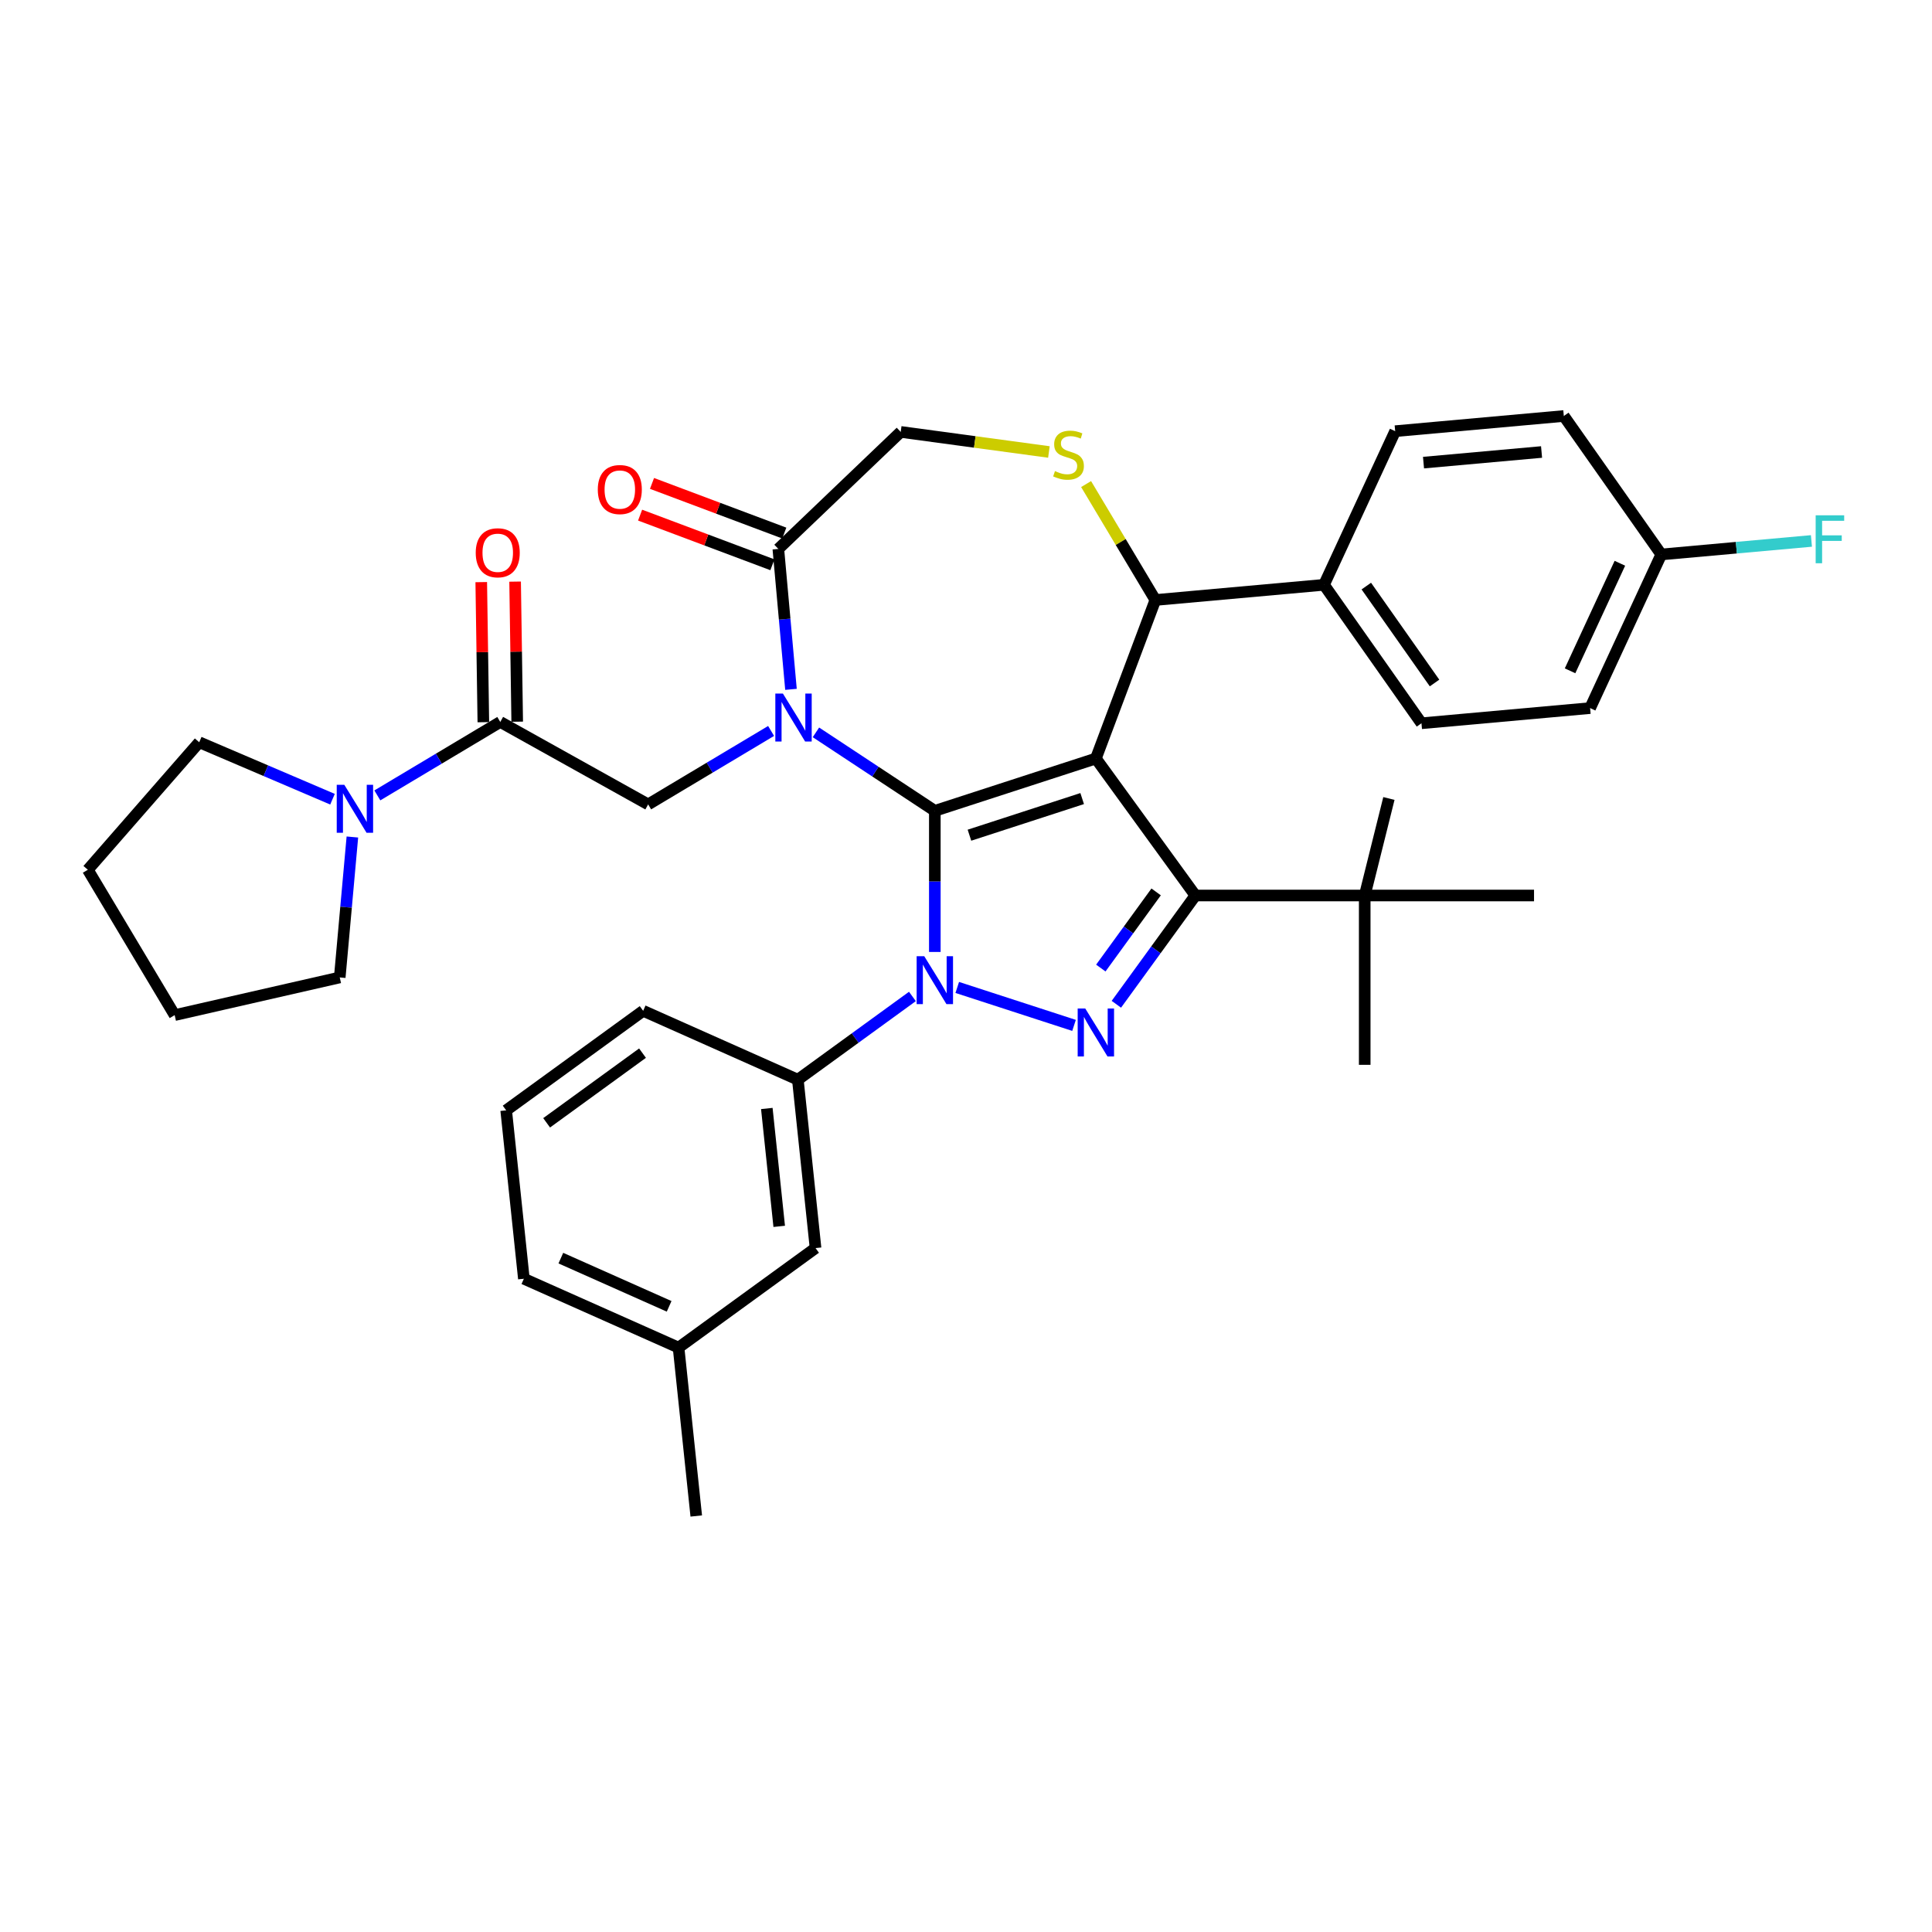 <?xml version='1.0' encoding='iso-8859-1'?>
<svg version='1.1' baseProfile='full'
              xmlns='http://www.w3.org/2000/svg'
                      xmlns:rdkit='http://www.rdkit.org/xml'
                      xmlns:xlink='http://www.w3.org/1999/xlink'
                  xml:space='preserve'
width='1000px' height='1000px' viewBox='0 0 1000 1000'>
<!-- END OF HEADER -->
<rect style='opacity:1.0;fill:#FFFFFF;stroke:none' width='1000' height='1000' x='0' y='0'> </rect>
<path class='bond-0' d='M 472.262,515.761 L 442.613,537.302' style='fill:none;fill-rule:evenodd;stroke:#0000FF;stroke-width:6px;stroke-linecap:butt;stroke-linejoin:miter;stroke-opacity:1' />
<path class='bond-0' d='M 442.613,537.302 L 412.963,558.844' style='fill:none;fill-rule:evenodd;stroke:#000000;stroke-width:6px;stroke-linecap:butt;stroke-linejoin:miter;stroke-opacity:1' />
<path class='bond-1' d='M 483.866,492.729 L 483.866,456.209' style='fill:none;fill-rule:evenodd;stroke:#0000FF;stroke-width:6px;stroke-linecap:butt;stroke-linejoin:miter;stroke-opacity:1' />
<path class='bond-1' d='M 483.866,456.209 L 483.866,419.689' style='fill:none;fill-rule:evenodd;stroke:#000000;stroke-width:6px;stroke-linecap:butt;stroke-linejoin:miter;stroke-opacity:1' />
<path class='bond-2' d='M 495.47,511.1 L 555.919,530.742' style='fill:none;fill-rule:evenodd;stroke:#0000FF;stroke-width:6px;stroke-linecap:butt;stroke-linejoin:miter;stroke-opacity:1' />
<path class='bond-3' d='M 618.732,463.509 L 706.373,463.509' style='fill:none;fill-rule:evenodd;stroke:#000000;stroke-width:6px;stroke-linecap:butt;stroke-linejoin:miter;stroke-opacity:1' />
<path class='bond-4' d='M 618.732,463.509 L 567.218,392.606' style='fill:none;fill-rule:evenodd;stroke:#000000;stroke-width:6px;stroke-linecap:butt;stroke-linejoin:miter;stroke-opacity:1' />
<path class='bond-5' d='M 618.732,463.509 L 598.279,491.661' style='fill:none;fill-rule:evenodd;stroke:#000000;stroke-width:6px;stroke-linecap:butt;stroke-linejoin:miter;stroke-opacity:1' />
<path class='bond-5' d='M 598.279,491.661 L 577.826,519.812' style='fill:none;fill-rule:evenodd;stroke:#0000FF;stroke-width:6px;stroke-linecap:butt;stroke-linejoin:miter;stroke-opacity:1' />
<path class='bond-5' d='M 598.415,461.652 L 584.098,481.358' style='fill:none;fill-rule:evenodd;stroke:#000000;stroke-width:6px;stroke-linecap:butt;stroke-linejoin:miter;stroke-opacity:1' />
<path class='bond-5' d='M 584.098,481.358 L 569.781,501.064' style='fill:none;fill-rule:evenodd;stroke:#0000FF;stroke-width:6px;stroke-linecap:butt;stroke-linejoin:miter;stroke-opacity:1' />
<path class='bond-6' d='M 103.117,384.184 L 45.455,450.184' style='fill:none;fill-rule:evenodd;stroke:#000000;stroke-width:6px;stroke-linecap:butt;stroke-linejoin:miter;stroke-opacity:1' />
<path class='bond-7' d='M 103.117,384.184 L 137.609,398.927' style='fill:none;fill-rule:evenodd;stroke:#000000;stroke-width:6px;stroke-linecap:butt;stroke-linejoin:miter;stroke-opacity:1' />
<path class='bond-7' d='M 137.609,398.927 L 172.102,413.67' style='fill:none;fill-rule:evenodd;stroke:#0000FF;stroke-width:6px;stroke-linecap:butt;stroke-linejoin:miter;stroke-opacity:1' />
<path class='bond-8' d='M 567.218,392.606 L 483.866,419.689' style='fill:none;fill-rule:evenodd;stroke:#000000;stroke-width:6px;stroke-linecap:butt;stroke-linejoin:miter;stroke-opacity:1' />
<path class='bond-8' d='M 560.131,413.339 L 501.785,432.297' style='fill:none;fill-rule:evenodd;stroke:#000000;stroke-width:6px;stroke-linecap:butt;stroke-linejoin:miter;stroke-opacity:1' />
<path class='bond-9' d='M 567.218,392.606 L 598.013,310.554' style='fill:none;fill-rule:evenodd;stroke:#000000;stroke-width:6px;stroke-linecap:butt;stroke-linejoin:miter;stroke-opacity:1' />
<path class='bond-10' d='M 483.866,419.689 L 453.096,399.378' style='fill:none;fill-rule:evenodd;stroke:#000000;stroke-width:6px;stroke-linecap:butt;stroke-linejoin:miter;stroke-opacity:1' />
<path class='bond-10' d='M 453.096,399.378 L 422.327,379.067' style='fill:none;fill-rule:evenodd;stroke:#0000FF;stroke-width:6px;stroke-linecap:butt;stroke-linejoin:miter;stroke-opacity:1' />
<path class='bond-11' d='M 409.409,356.807 L 406.138,320.463' style='fill:none;fill-rule:evenodd;stroke:#0000FF;stroke-width:6px;stroke-linecap:butt;stroke-linejoin:miter;stroke-opacity:1' />
<path class='bond-11' d='M 406.138,320.463 L 402.867,284.119' style='fill:none;fill-rule:evenodd;stroke:#000000;stroke-width:6px;stroke-linecap:butt;stroke-linejoin:miter;stroke-opacity:1' />
<path class='bond-12' d='M 399.119,378.341 L 367.303,397.35' style='fill:none;fill-rule:evenodd;stroke:#0000FF;stroke-width:6px;stroke-linecap:butt;stroke-linejoin:miter;stroke-opacity:1' />
<path class='bond-12' d='M 367.303,397.35 L 335.488,416.359' style='fill:none;fill-rule:evenodd;stroke:#000000;stroke-width:6px;stroke-linecap:butt;stroke-linejoin:miter;stroke-opacity:1' />
<path class='bond-13' d='M 402.867,284.119 L 466.214,223.554' style='fill:none;fill-rule:evenodd;stroke:#000000;stroke-width:6px;stroke-linecap:butt;stroke-linejoin:miter;stroke-opacity:1' />
<path class='bond-14' d='M 405.946,275.914 L 371.712,263.066' style='fill:none;fill-rule:evenodd;stroke:#000000;stroke-width:6px;stroke-linecap:butt;stroke-linejoin:miter;stroke-opacity:1' />
<path class='bond-14' d='M 371.712,263.066 L 337.478,250.217' style='fill:none;fill-rule:evenodd;stroke:#FF0000;stroke-width:6px;stroke-linecap:butt;stroke-linejoin:miter;stroke-opacity:1' />
<path class='bond-14' d='M 399.787,292.325 L 365.553,279.476' style='fill:none;fill-rule:evenodd;stroke:#000000;stroke-width:6px;stroke-linecap:butt;stroke-linejoin:miter;stroke-opacity:1' />
<path class='bond-14' d='M 365.553,279.476 L 331.319,266.628' style='fill:none;fill-rule:evenodd;stroke:#FF0000;stroke-width:6px;stroke-linecap:butt;stroke-linejoin:miter;stroke-opacity:1' />
<path class='bond-15' d='M 466.214,223.554 L 504.563,228.749' style='fill:none;fill-rule:evenodd;stroke:#000000;stroke-width:6px;stroke-linecap:butt;stroke-linejoin:miter;stroke-opacity:1' />
<path class='bond-15' d='M 504.563,228.749 L 542.913,233.943' style='fill:none;fill-rule:evenodd;stroke:#CCCC00;stroke-width:6px;stroke-linecap:butt;stroke-linejoin:miter;stroke-opacity:1' />
<path class='bond-16' d='M 562.162,250.55 L 580.087,280.552' style='fill:none;fill-rule:evenodd;stroke:#CCCC00;stroke-width:6px;stroke-linecap:butt;stroke-linejoin:miter;stroke-opacity:1' />
<path class='bond-16' d='M 580.087,280.552 L 598.013,310.554' style='fill:none;fill-rule:evenodd;stroke:#000000;stroke-width:6px;stroke-linecap:butt;stroke-linejoin:miter;stroke-opacity:1' />
<path class='bond-17' d='M 598.013,310.554 L 685.301,302.697' style='fill:none;fill-rule:evenodd;stroke:#000000;stroke-width:6px;stroke-linecap:butt;stroke-linejoin:miter;stroke-opacity:1' />
<path class='bond-18' d='M 335.488,416.359 L 258.941,373.678' style='fill:none;fill-rule:evenodd;stroke:#000000;stroke-width:6px;stroke-linecap:butt;stroke-linejoin:miter;stroke-opacity:1' />
<path class='bond-19' d='M 267.704,373.547 L 267.162,337.295' style='fill:none;fill-rule:evenodd;stroke:#000000;stroke-width:6px;stroke-linecap:butt;stroke-linejoin:miter;stroke-opacity:1' />
<path class='bond-19' d='M 267.162,337.295 L 266.619,301.043' style='fill:none;fill-rule:evenodd;stroke:#FF0000;stroke-width:6px;stroke-linecap:butt;stroke-linejoin:miter;stroke-opacity:1' />
<path class='bond-19' d='M 250.178,373.81 L 249.636,337.557' style='fill:none;fill-rule:evenodd;stroke:#000000;stroke-width:6px;stroke-linecap:butt;stroke-linejoin:miter;stroke-opacity:1' />
<path class='bond-19' d='M 249.636,337.557 L 249.093,301.305' style='fill:none;fill-rule:evenodd;stroke:#FF0000;stroke-width:6px;stroke-linecap:butt;stroke-linejoin:miter;stroke-opacity:1' />
<path class='bond-20' d='M 258.941,373.678 L 227.125,392.688' style='fill:none;fill-rule:evenodd;stroke:#000000;stroke-width:6px;stroke-linecap:butt;stroke-linejoin:miter;stroke-opacity:1' />
<path class='bond-20' d='M 227.125,392.688 L 195.309,411.697' style='fill:none;fill-rule:evenodd;stroke:#0000FF;stroke-width:6px;stroke-linecap:butt;stroke-linejoin:miter;stroke-opacity:1' />
<path class='bond-21' d='M 182.391,433.231 L 179.12,469.574' style='fill:none;fill-rule:evenodd;stroke:#0000FF;stroke-width:6px;stroke-linecap:butt;stroke-linejoin:miter;stroke-opacity:1' />
<path class='bond-21' d='M 179.12,469.574 L 175.849,505.918' style='fill:none;fill-rule:evenodd;stroke:#000000;stroke-width:6px;stroke-linecap:butt;stroke-linejoin:miter;stroke-opacity:1' />
<path class='bond-22' d='M 175.849,505.918 L 90.406,525.42' style='fill:none;fill-rule:evenodd;stroke:#000000;stroke-width:6px;stroke-linecap:butt;stroke-linejoin:miter;stroke-opacity:1' />
<path class='bond-23' d='M 45.455,450.184 L 90.406,525.42' style='fill:none;fill-rule:evenodd;stroke:#000000;stroke-width:6px;stroke-linecap:butt;stroke-linejoin:miter;stroke-opacity:1' />
<path class='bond-24' d='M 859.878,286.985 L 823.037,366.507' style='fill:none;fill-rule:evenodd;stroke:#000000;stroke-width:6px;stroke-linecap:butt;stroke-linejoin:miter;stroke-opacity:1' />
<path class='bond-24' d='M 838.447,291.545 L 812.659,347.211' style='fill:none;fill-rule:evenodd;stroke:#000000;stroke-width:6px;stroke-linecap:butt;stroke-linejoin:miter;stroke-opacity:1' />
<path class='bond-25' d='M 859.878,286.985 L 898.737,283.488' style='fill:none;fill-rule:evenodd;stroke:#000000;stroke-width:6px;stroke-linecap:butt;stroke-linejoin:miter;stroke-opacity:1' />
<path class='bond-25' d='M 898.737,283.488 L 937.596,279.991' style='fill:none;fill-rule:evenodd;stroke:#33CCCC;stroke-width:6px;stroke-linecap:butt;stroke-linejoin:miter;stroke-opacity:1' />
<path class='bond-26' d='M 859.878,286.985 L 809.43,215.319' style='fill:none;fill-rule:evenodd;stroke:#000000;stroke-width:6px;stroke-linecap:butt;stroke-linejoin:miter;stroke-opacity:1' />
<path class='bond-27' d='M 685.301,302.697 L 735.749,374.363' style='fill:none;fill-rule:evenodd;stroke:#000000;stroke-width:6px;stroke-linecap:butt;stroke-linejoin:miter;stroke-opacity:1' />
<path class='bond-27' d='M 707.201,303.358 L 742.515,353.524' style='fill:none;fill-rule:evenodd;stroke:#000000;stroke-width:6px;stroke-linecap:butt;stroke-linejoin:miter;stroke-opacity:1' />
<path class='bond-28' d='M 685.301,302.697 L 722.142,223.175' style='fill:none;fill-rule:evenodd;stroke:#000000;stroke-width:6px;stroke-linecap:butt;stroke-linejoin:miter;stroke-opacity:1' />
<path class='bond-29' d='M 412.963,558.844 L 422.124,646.005' style='fill:none;fill-rule:evenodd;stroke:#000000;stroke-width:6px;stroke-linecap:butt;stroke-linejoin:miter;stroke-opacity:1' />
<path class='bond-29' d='M 396.905,573.751 L 403.317,634.763' style='fill:none;fill-rule:evenodd;stroke:#000000;stroke-width:6px;stroke-linecap:butt;stroke-linejoin:miter;stroke-opacity:1' />
<path class='bond-30' d='M 412.963,558.844 L 332.899,523.197' style='fill:none;fill-rule:evenodd;stroke:#000000;stroke-width:6px;stroke-linecap:butt;stroke-linejoin:miter;stroke-opacity:1' />
<path class='bond-31' d='M 422.124,646.005 L 351.221,697.52' style='fill:none;fill-rule:evenodd;stroke:#000000;stroke-width:6px;stroke-linecap:butt;stroke-linejoin:miter;stroke-opacity:1' />
<path class='bond-32' d='M 706.373,463.509 L 706.373,551.151' style='fill:none;fill-rule:evenodd;stroke:#000000;stroke-width:6px;stroke-linecap:butt;stroke-linejoin:miter;stroke-opacity:1' />
<path class='bond-33' d='M 706.373,463.509 L 718.896,413.296' style='fill:none;fill-rule:evenodd;stroke:#000000;stroke-width:6px;stroke-linecap:butt;stroke-linejoin:miter;stroke-opacity:1' />
<path class='bond-34' d='M 706.373,463.509 L 794.014,463.509' style='fill:none;fill-rule:evenodd;stroke:#000000;stroke-width:6px;stroke-linecap:butt;stroke-linejoin:miter;stroke-opacity:1' />
<path class='bond-35' d='M 351.221,697.52 L 360.382,784.681' style='fill:none;fill-rule:evenodd;stroke:#000000;stroke-width:6px;stroke-linecap:butt;stroke-linejoin:miter;stroke-opacity:1' />
<path class='bond-36' d='M 351.221,697.52 L 271.156,661.873' style='fill:none;fill-rule:evenodd;stroke:#000000;stroke-width:6px;stroke-linecap:butt;stroke-linejoin:miter;stroke-opacity:1' />
<path class='bond-36' d='M 346.34,676.16 L 290.295,651.207' style='fill:none;fill-rule:evenodd;stroke:#000000;stroke-width:6px;stroke-linecap:butt;stroke-linejoin:miter;stroke-opacity:1' />
<path class='bond-37' d='M 261.995,574.712 L 332.899,523.197' style='fill:none;fill-rule:evenodd;stroke:#000000;stroke-width:6px;stroke-linecap:butt;stroke-linejoin:miter;stroke-opacity:1' />
<path class='bond-37' d='M 282.934,581.165 L 332.566,545.105' style='fill:none;fill-rule:evenodd;stroke:#000000;stroke-width:6px;stroke-linecap:butt;stroke-linejoin:miter;stroke-opacity:1' />
<path class='bond-38' d='M 261.995,574.712 L 271.156,661.873' style='fill:none;fill-rule:evenodd;stroke:#000000;stroke-width:6px;stroke-linecap:butt;stroke-linejoin:miter;stroke-opacity:1' />
<path class='bond-39' d='M 823.037,366.507 L 735.749,374.363' style='fill:none;fill-rule:evenodd;stroke:#000000;stroke-width:6px;stroke-linecap:butt;stroke-linejoin:miter;stroke-opacity:1' />
<path class='bond-40' d='M 809.43,215.319 L 722.142,223.175' style='fill:none;fill-rule:evenodd;stroke:#000000;stroke-width:6px;stroke-linecap:butt;stroke-linejoin:miter;stroke-opacity:1' />
<path class='bond-40' d='M 797.908,233.955 L 736.806,239.455' style='fill:none;fill-rule:evenodd;stroke:#000000;stroke-width:6px;stroke-linecap:butt;stroke-linejoin:miter;stroke-opacity:1' />
<path  class='atom-0' d='M 478.38 494.92
L 486.513 508.066
Q 487.319 509.363, 488.616 511.712
Q 489.913 514.061, 489.983 514.201
L 489.983 494.92
L 493.279 494.92
L 493.279 519.74
L 489.878 519.74
L 481.149 505.367
Q 480.132 503.684, 479.046 501.756
Q 477.994 499.828, 477.679 499.232
L 477.679 519.74
L 474.453 519.74
L 474.453 494.92
L 478.38 494.92
' fill='#0000FF'/>
<path  class='atom-2' d='M 561.731 522.003
L 569.864 535.149
Q 570.671 536.446, 571.968 538.795
Q 573.265 541.144, 573.335 541.284
L 573.335 522.003
L 576.63 522.003
L 576.63 546.823
L 573.23 546.823
L 564.501 532.45
Q 563.484 530.767, 562.397 528.839
Q 561.346 526.911, 561.03 526.315
L 561.03 546.823
L 557.805 546.823
L 557.805 522.003
L 561.731 522.003
' fill='#0000FF'/>
<path  class='atom-6' d='M 405.237 358.998
L 413.37 372.144
Q 414.176 373.441, 415.473 375.79
Q 416.77 378.138, 416.84 378.279
L 416.84 358.998
L 420.136 358.998
L 420.136 383.818
L 416.735 383.818
L 408.006 369.444
Q 406.99 367.762, 405.903 365.834
Q 404.851 363.906, 404.536 363.31
L 404.536 383.818
L 401.31 383.818
L 401.31 358.998
L 405.237 358.998
' fill='#0000FF'/>
<path  class='atom-9' d='M 546.05 243.837
Q 546.331 243.942, 547.488 244.433
Q 548.644 244.924, 549.906 245.239
Q 551.204 245.52, 552.466 245.52
Q 554.814 245.52, 556.182 244.398
Q 557.549 243.241, 557.549 241.243
Q 557.549 239.875, 556.848 239.034
Q 556.182 238.193, 555.13 237.737
Q 554.078 237.281, 552.325 236.755
Q 550.117 236.089, 548.785 235.458
Q 547.488 234.827, 546.541 233.495
Q 545.63 232.163, 545.63 229.919
Q 545.63 226.799, 547.733 224.871
Q 549.871 222.943, 554.078 222.943
Q 556.953 222.943, 560.213 224.31
L 559.407 227.01
Q 556.427 225.783, 554.183 225.783
Q 551.764 225.783, 550.432 226.799
Q 549.1 227.781, 549.135 229.499
Q 549.135 230.831, 549.801 231.637
Q 550.502 232.443, 551.484 232.899
Q 552.501 233.355, 554.183 233.881
Q 556.427 234.582, 557.759 235.283
Q 559.091 235.984, 560.038 237.421
Q 561.019 238.824, 561.019 241.243
Q 561.019 244.678, 558.706 246.536
Q 556.427 248.359, 552.606 248.359
Q 550.397 248.359, 548.715 247.868
Q 547.067 247.413, 545.104 246.606
L 546.05 243.837
' fill='#CCCC00'/>
<path  class='atom-11' d='M 309.421 253.394
Q 309.421 247.435, 312.366 244.105
Q 315.31 240.774, 320.814 240.774
Q 326.318 240.774, 329.263 244.105
Q 332.208 247.435, 332.208 253.394
Q 332.208 259.424, 329.228 262.86
Q 326.248 266.26, 320.814 266.26
Q 315.345 266.26, 312.366 262.86
Q 309.421 259.459, 309.421 253.394
M 320.814 263.456
Q 324.6 263.456, 326.634 260.932
Q 328.702 258.373, 328.702 253.394
Q 328.702 248.522, 326.634 246.068
Q 324.6 243.579, 320.814 243.579
Q 317.028 243.579, 314.96 246.033
Q 312.926 248.487, 312.926 253.394
Q 312.926 258.408, 314.96 260.932
Q 317.028 263.456, 320.814 263.456
' fill='#FF0000'/>
<path  class='atom-14' d='M 246.237 286.117
Q 246.237 280.158, 249.181 276.827
Q 252.126 273.497, 257.63 273.497
Q 263.134 273.497, 266.079 276.827
Q 269.023 280.158, 269.023 286.117
Q 269.023 292.147, 266.044 295.582
Q 263.064 298.983, 257.63 298.983
Q 252.161 298.983, 249.181 295.582
Q 246.237 292.182, 246.237 286.117
M 257.63 296.178
Q 261.416 296.178, 263.449 293.654
Q 265.518 291.095, 265.518 286.117
Q 265.518 281.244, 263.449 278.79
Q 261.416 276.301, 257.63 276.301
Q 253.844 276.301, 251.776 278.755
Q 249.742 281.209, 249.742 286.117
Q 249.742 291.13, 251.776 293.654
Q 253.844 296.178, 257.63 296.178
' fill='#FF0000'/>
<path  class='atom-15' d='M 178.219 406.22
L 186.352 419.366
Q 187.159 420.663, 188.456 423.012
Q 189.753 425.36, 189.823 425.501
L 189.823 406.22
L 193.118 406.22
L 193.118 431.04
L 189.718 431.04
L 180.989 416.666
Q 179.972 414.984, 178.885 413.056
Q 177.834 411.127, 177.518 410.532
L 177.518 431.04
L 174.293 431.04
L 174.293 406.22
L 178.219 406.22
' fill='#0000FF'/>
<path  class='atom-21' d='M 939.787 266.719
L 954.545 266.719
L 954.545 269.559
L 943.117 269.559
L 943.117 277.096
L 953.283 277.096
L 953.283 279.971
L 943.117 279.971
L 943.117 291.539
L 939.787 291.539
L 939.787 266.719
' fill='#33CCCC'/>
</svg>
